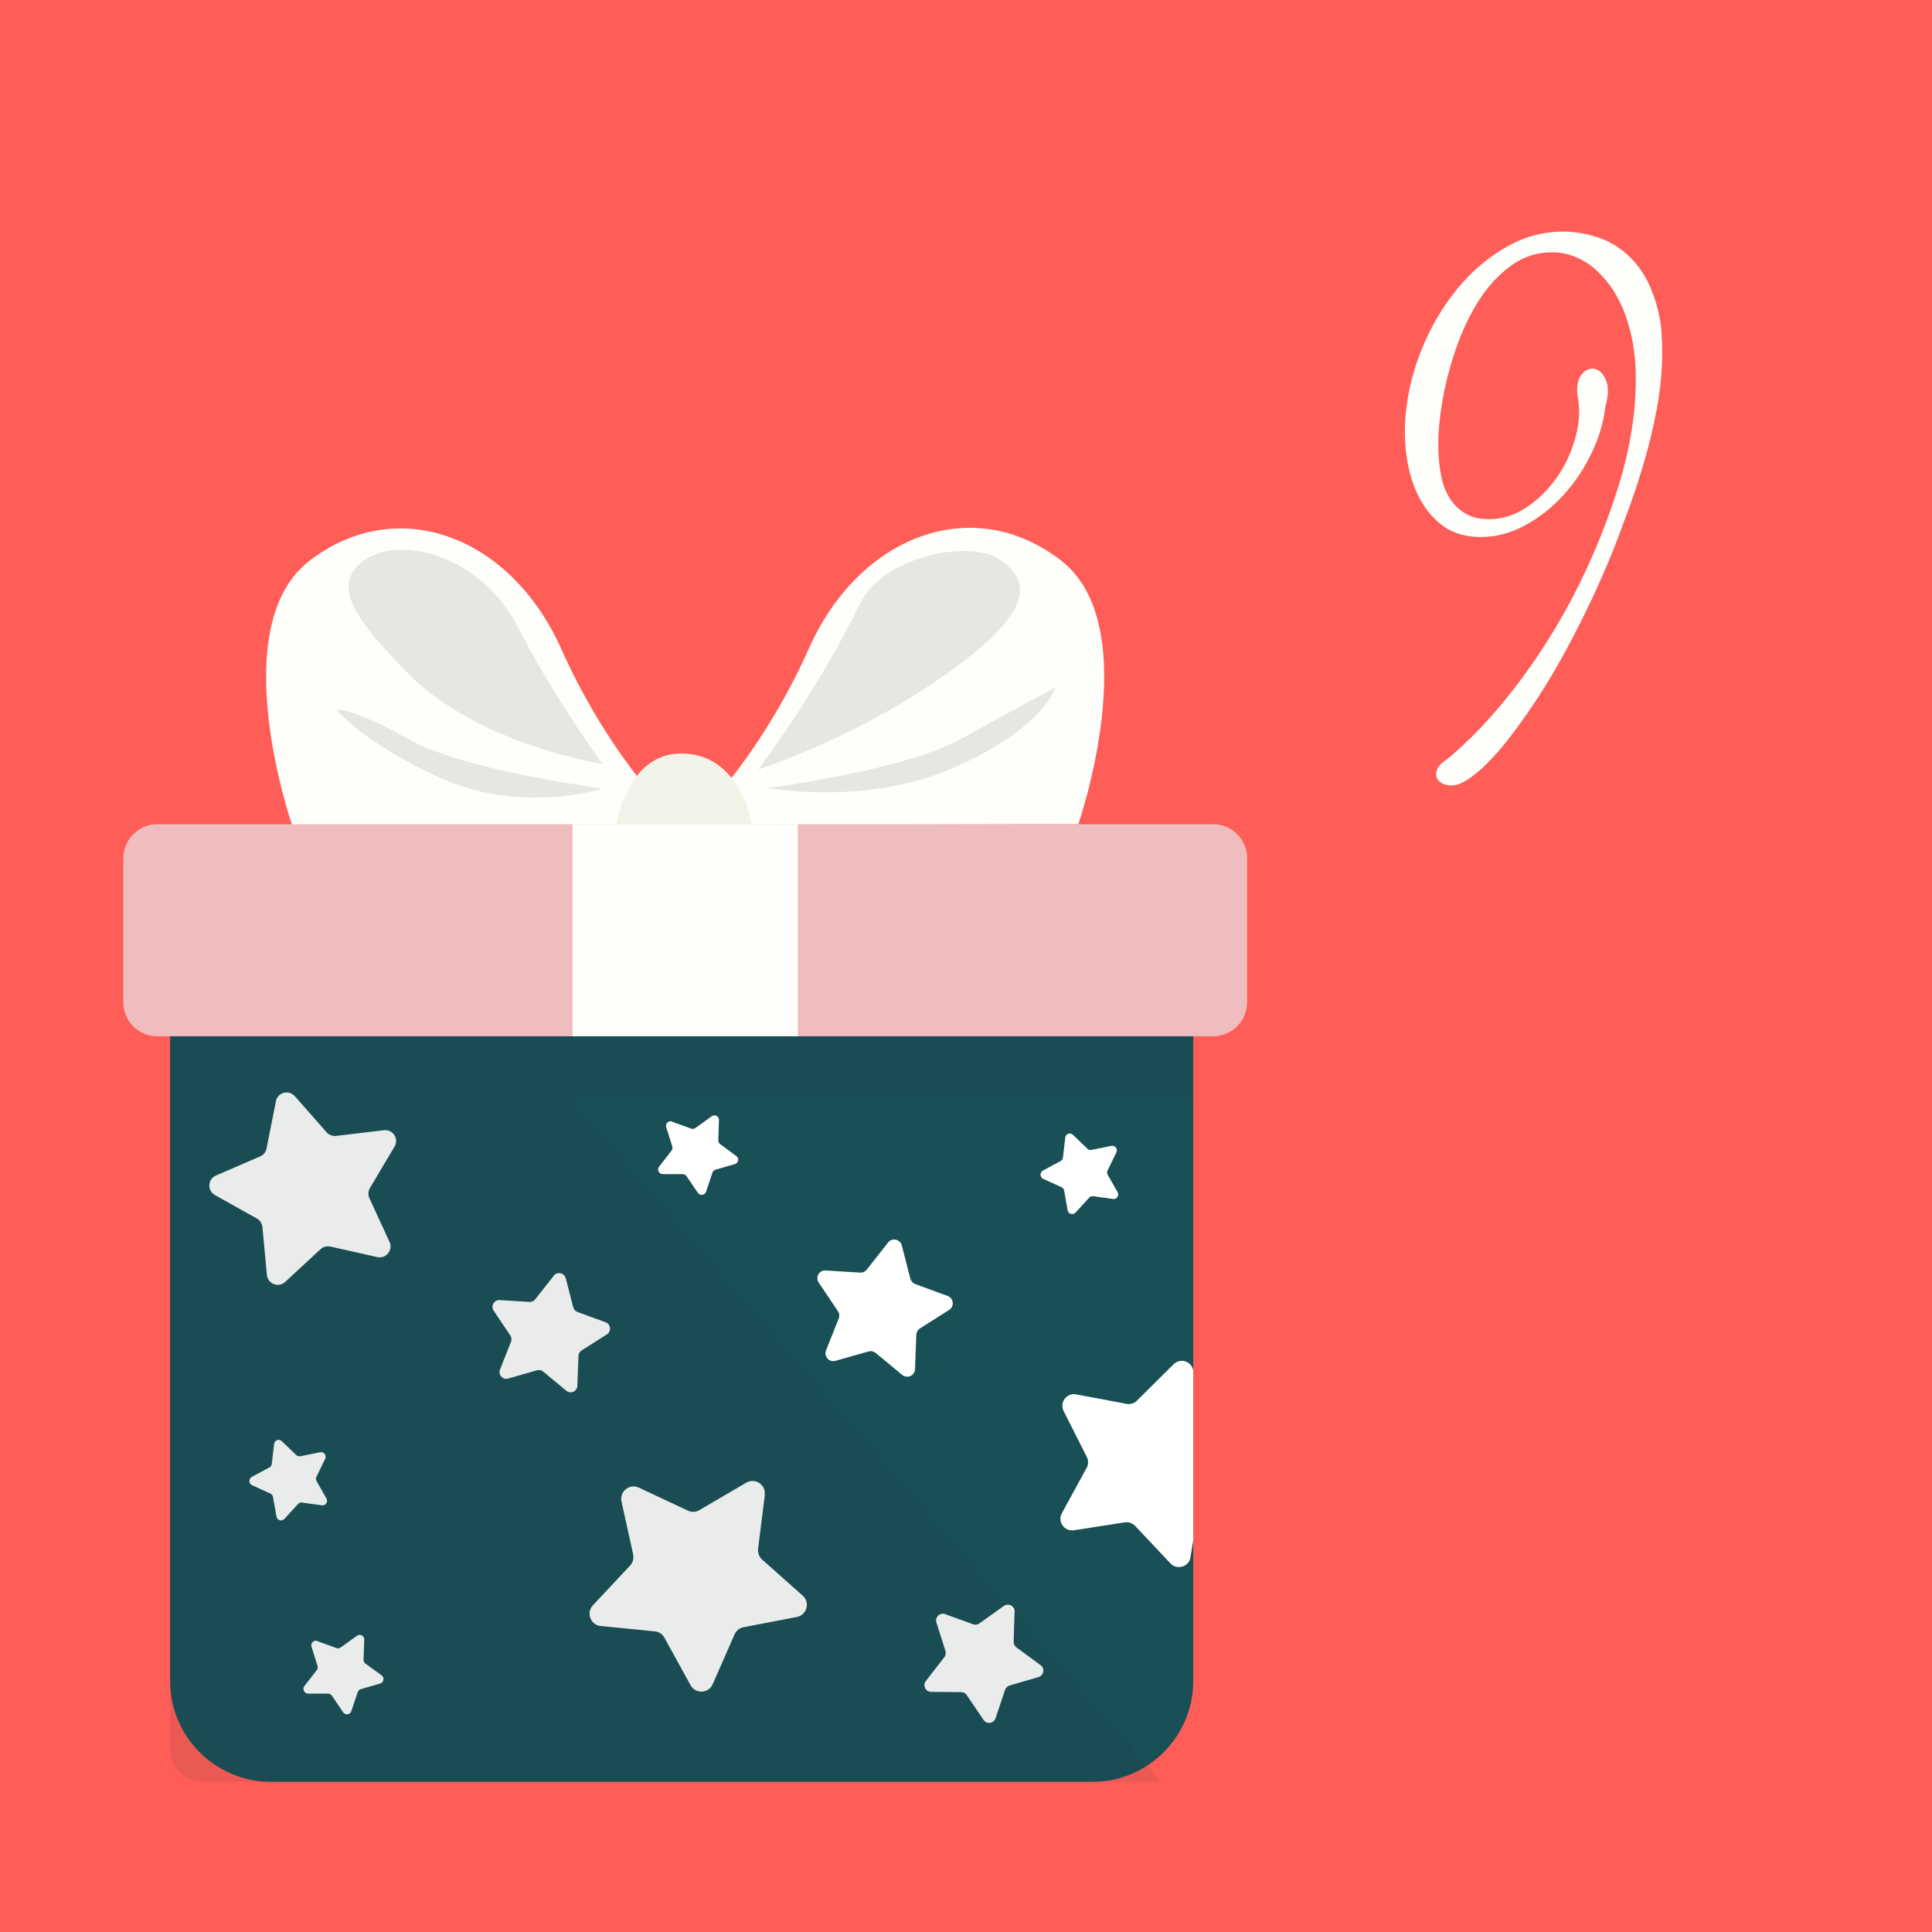 <svg xmlns="http://www.w3.org/2000/svg" xmlns:xlink="http://www.w3.org/1999/xlink" id="Layer_2" data-name="Layer 2" viewBox="0 0 168.89 168.89"><defs><style>      .cls-1 {        fill: none;      }      .cls-2 {        fill: #fefffb;      }      .cls-3 {        fill: #185056;      }      .cls-4 {        fill: #fff;      }      .cls-5 {        fill: #0d0d0d;      }      .cls-5, .cls-6 {        opacity: .1;      }      .cls-7 {        fill: #efbdbd;      }      .cls-8 {        fill: #ff5d58;      }      .cls-6 {        fill: #313238;      }      .cls-9 {        clip-path: url(#clippath);      }      .cls-10 {        fill: #f2f4ea;      }    </style><clipPath id="clippath"><path class="cls-1" d="M14.88,81.39h89.43v66.15c0,4.54-3.69,8.22-8.22,8.22H23.1c-4.54,0-8.22-3.69-8.22-8.22v-66.15h0Z"></path></clipPath></defs><g id="Capa_3" data-name="Capa 3"><g><g><rect class="cls-8" width="168.89" height="168.89"></rect><g><g><g><path class="cls-3" d="M14.88,81.39h89.43v65.56c0,4.86-3.95,8.81-8.81,8.81H23.68c-4.86,0-8.81-3.95-8.81-8.81v-65.56h0Z"></path><g class="cls-9"><g><path class="cls-4" d="M94.05,121.89l4.43.83c.33.06.67-.04.91-.28l3.2-3.18c.6-.6,1.62-.25,1.73.59l.58,4.47c.04.33.25.62.55.78l4.01,2.06c.75.39.74,1.47-.03,1.83l-4.07,1.93c-.3.14-.52.43-.57.76l-.72,4.45c-.13.84-1.17,1.15-1.75.54l-3.09-3.28c-.23-.24-.57-.36-.9-.31l-4.45.69c-.84.13-1.46-.76-1.05-1.5l2.16-3.95c.16-.29.17-.65.02-.95l-2.03-4.02c-.38-.76.27-1.62,1.1-1.46Z"></path><path class="cls-4" d="M25.77,95.82l2.78,3.16c.21.24.52.35.83.32l4.18-.5c.78-.09,1.34.75.93,1.43l-2.15,3.62c-.16.27-.18.6-.05.89l1.76,3.82c.33.72-.3,1.5-1.07,1.33l-4.1-.92c-.31-.07-.63.02-.86.23l-3.09,2.86c-.58.54-1.52.18-1.6-.61l-.39-4.19c-.03-.31-.21-.59-.48-.74l-3.67-2.05c-.69-.39-.64-1.39.09-1.71l3.86-1.67c.29-.12.5-.38.56-.69l.82-4.13c.15-.78,1.13-1.04,1.65-.44Z"></path><path class="cls-4" d="M66.86,130.68l-.59,4.71c-.04.35.09.7.35.94l3.55,3.16c.67.59.36,1.69-.51,1.86l-4.67.9c-.35.07-.64.3-.78.63l-1.91,4.35c-.36.82-1.5.87-1.93.09l-2.29-4.16c-.17-.31-.48-.52-.84-.55l-4.73-.47c-.89-.09-1.29-1.16-.68-1.81l3.25-3.47c.24-.26.34-.62.27-.97l-1.02-4.64c-.19-.87.7-1.58,1.51-1.21l4.3,2.02c.32.15.7.13,1-.05l4.1-2.4c.77-.45,1.72.18,1.61,1.06Z"></path><path class="cls-4" d="M49.46,111.75l.65,2.53c.05.19.19.34.37.41l2.46.9c.46.17.53.79.11,1.06l-2.21,1.4c-.16.1-.27.28-.27.48l-.1,2.61c-.02.49-.59.75-.97.43l-2.02-1.67c-.15-.12-.35-.17-.54-.11l-2.52.72c-.47.13-.89-.33-.71-.79l.96-2.43c.07-.18.05-.39-.06-.55l-1.46-2.17c-.27-.41.04-.95.53-.92l2.61.16c.19.01.38-.07.5-.23l1.62-2.06c.3-.39.92-.26,1.04.22Z"></path><path class="cls-4" d="M78.83,108.86l.75,2.92c.06.22.22.39.43.47l2.83,1.04c.53.19.61.92.13,1.22l-2.55,1.62c-.19.12-.31.33-.32.55l-.11,3.01c-.02.57-.68.86-1.12.5l-2.32-1.92c-.17-.14-.41-.19-.62-.13l-2.9.82c-.54.16-1.03-.38-.82-.91l1.11-2.8c.08-.21.06-.45-.07-.63l-1.68-2.5c-.32-.47.05-1.1.61-1.06l3.01.19c.22.01.44-.08.58-.26l1.86-2.37c.35-.45,1.06-.3,1.2.25Z"></path><path class="cls-4" d="M82.61,141.1l2.46.89c.18.07.39.04.55-.08l2.13-1.52c.4-.29.95.01.94.5l-.08,2.62c0,.2.08.38.24.5l2.11,1.55c.4.29.29.91-.19,1.05l-2.51.73c-.19.05-.34.2-.4.38l-.83,2.48c-.16.47-.78.55-1.05.15l-1.47-2.17c-.11-.16-.29-.26-.49-.26l-2.62-.02c-.49,0-.77-.57-.46-.96l1.61-2.07c.12-.15.16-.36.1-.54l-.79-2.49c-.15-.47.3-.9.77-.74Z"></path><path class="cls-4" d="M27.75,143.47l1.66.6c.12.04.26.03.37-.05l1.43-1.03c.27-.19.64,0,.63.34l-.06,1.76c0,.13.06.26.16.33l1.42,1.04c.27.2.19.61-.13.71l-1.69.49c-.13.04-.23.13-.27.26l-.56,1.67c-.1.31-.52.37-.71.1l-.99-1.46c-.07-.11-.2-.17-.33-.18h-1.76c-.33-.01-.52-.4-.31-.66l1.08-1.39c.08-.1.11-.24.07-.37l-.53-1.68c-.1-.32.21-.61.52-.5Z"></path><path class="cls-4" d="M58.76,98.06l1.66.6c.12.04.26.03.37-.05l1.43-1.03c.27-.19.64,0,.63.34l-.06,1.76c0,.13.06.26.16.33l1.42,1.05c.27.2.19.61-.13.7l-1.69.49c-.13.04-.23.13-.27.26l-.56,1.67c-.1.31-.52.37-.71.1l-.99-1.46c-.07-.11-.2-.17-.33-.18h-1.76c-.33-.01-.52-.4-.31-.66l1.08-1.39c.08-.1.11-.24.07-.37l-.53-1.68c-.1-.32.2-.61.52-.5Z"></path><path class="cls-4" d="M91.16,102.33l1.55-.83c.12-.06.19-.18.21-.31l.2-1.75c.04-.33.44-.47.67-.24l1.27,1.22c.09.09.23.13.36.1l1.73-.35c.32-.07.58.27.44.57l-.77,1.58c-.06.12-.05.26.01.37l.87,1.53c.16.29-.08.64-.4.59l-1.74-.24c-.13-.02-.26.03-.35.13l-1.19,1.3c-.22.24-.63.13-.69-.2l-.31-1.73c-.02-.13-.11-.24-.23-.29l-1.6-.73c-.3-.14-.31-.56-.02-.72Z"></path><path class="cls-4" d="M22,129.11l1.55-.83c.12-.06.19-.18.21-.31l.2-1.75c.04-.33.44-.47.67-.24l1.27,1.22c.09.09.23.13.36.1l1.73-.35c.32-.07.58.27.44.57l-.77,1.58c-.06.12-.05.26.01.37l.87,1.53c.16.29-.07.64-.4.59l-1.74-.24c-.13-.02-.26.03-.35.13l-1.19,1.3c-.22.24-.63.13-.69-.2l-.31-1.73c-.02-.13-.11-.24-.23-.29l-1.6-.73c-.3-.14-.31-.56-.02-.72Z"></path></g></g></g><path class="cls-6" d="M49.79,95.95h54.52s0-14.56,0-14.56H15.12s-.25,0-.25,0h0s0,0,0,0v14.56h0v57.03c0,1.54,1.25,2.78,2.79,2.78h83.87s-51.74-59.81-51.74-59.81Z"></path></g><g><g><g><path class="cls-2" d="M25.53,72.11s-5.98-17.24,1.48-23.05c7.68-5.97,17.63-2.24,22.05,7.66s10.4,15.45,10.4,15.45l-33.93-.06Z"></path><path class="cls-5" d="M52.66,66.77s-3.99-5.39-7.51-12.16c-3.23-6.22-10.86-8.17-13.85-5.18-1.96,1.96-.47,4.58,4.53,9.59,6.11,6.11,16.83,7.76,16.83,7.76Z"></path><path class="cls-5" d="M52.66,68.93s-12.03-1.55-16.96-4.32c-4.93-2.77-6.31-2.59-6.31-2.59,0,0,2.1,2.7,8.77,5.84,7.32,3.44,14.5,1.07,14.5,1.07Z"></path></g><g><path class="cls-2" d="M94.26,72.06s5.98-17.24-1.49-23.05c-7.68-5.97-17.63-2.24-22.05,7.66-4.41,9.9-10.39,15.45-10.39,15.45l33.93-.07Z"></path><path class="cls-5" d="M66.27,67.27s4.98-6.47,8.91-14.5c2.04-4.17,9.49-5.61,12.18-3.88,3.9,2.51,1.29,6.09-6.07,11.01-7.36,4.92-15.02,7.37-15.02,7.37Z"></path><path class="cls-5" d="M67.13,68.88s12.03-1.55,16.96-4.32c4.93-2.78,8.15-4.43,8.15-4.43,0,0-1.08,3.7-9.28,7.15-7.46,3.14-15.83,1.61-15.83,1.61Z"></path></g><path class="cls-10" d="M53.85,72.2s.88-6.26,5.62-6.33c5.29-.08,6.26,6.2,6.26,6.2l-11.88.13Z"></path></g><g><path class="cls-7" d="M106.04,90.59H13.76c-1.65,0-2.98-1.33-2.98-2.97v-12.59c0-1.65,1.33-2.98,2.98-2.98h92.28c1.65,0,2.98,1.33,2.98,2.97v12.59c0,1.65-1.33,2.98-2.98,2.98Z"></path><rect class="cls-2" x="50.05" y="72.05" width="19.69" height="18.54"></rect></g></g></g></g><path class="cls-2" d="M140.35,35.44c-.14,1.33-.52,2.69-1.17,4.07-.65,1.38-1.48,2.63-2.49,3.75s-2.17,2.02-3.46,2.71c-1.29.69-2.62,1.01-4,.97-1.33-.04-2.43-.42-3.29-1.12-.86-.7-1.53-1.57-2.02-2.61-.49-1.04-.81-2.17-.97-3.41-.16-1.23-.18-2.42-.07-3.58.18-1.97.67-3.92,1.47-5.85.8-1.93,1.84-3.66,3.1-5.19,1.27-1.53,2.72-2.75,4.36-3.66,1.64-.92,3.4-1.34,5.27-1.27.77.05,1.53.18,2.27.39.75.22,1.44.54,2.08.97.64.43,1.23.98,1.76,1.66.53.68.97,1.49,1.31,2.44.41,1.06.66,2.2.75,3.42.09,1.22.08,2.48-.03,3.78-.11,1.3-.32,2.62-.61,3.97-.29,1.35-.63,2.66-1.02,3.95-.38,1.29-.8,2.53-1.24,3.73-.44,1.2-.85,2.31-1.24,3.32-1.22,3.03-2.61,5.99-4.17,8.88-1.56,2.89-3.27,5.53-5.12,7.9-1.24,1.58-2.38,2.72-3.42,3.42-.61.41-1.14.6-1.59.58-.45-.02-.79-.15-1.02-.39-.23-.24-.29-.53-.2-.88s.37-.67.85-.97c1.45-1.2,2.82-2.54,4.12-4.04,1.3-1.49,2.52-3.07,3.66-4.75,1.14-1.67,2.19-3.41,3.14-5.2.95-1.8,1.78-3.6,2.51-5.41.56-1.38,1.1-2.88,1.61-4.51s.9-3.29,1.17-4.98.38-3.39.34-5.09c-.05-1.69-.34-3.31-.88-4.85-.59-1.63-1.44-2.94-2.54-3.95-1.11-1-2.34-1.53-3.69-1.58-1.38-.04-2.62.33-3.73,1.12-1.11.79-2.07,1.83-2.88,3.1-.81,1.28-1.49,2.71-2.03,4.31-.54,1.59-.94,3.16-1.19,4.7-.09.54-.17,1.17-.24,1.88-.07.71-.09,1.45-.07,2.2.02.76.1,1.5.24,2.22s.38,1.37.73,1.93c.35.57.81,1.02,1.39,1.37.58.35,1.31.51,2.19.49,1.13-.02,2.21-.38,3.24-1.09,1.03-.7,1.9-1.58,2.63-2.64.72-1.06,1.25-2.23,1.59-3.51.34-1.28.38-2.49.14-3.64-.07-.84.07-1.44.41-1.81s.71-.52,1.1-.44c.4.08.72.39.97.92s.25,1.28,0,2.25Z"></path></g></g></svg>